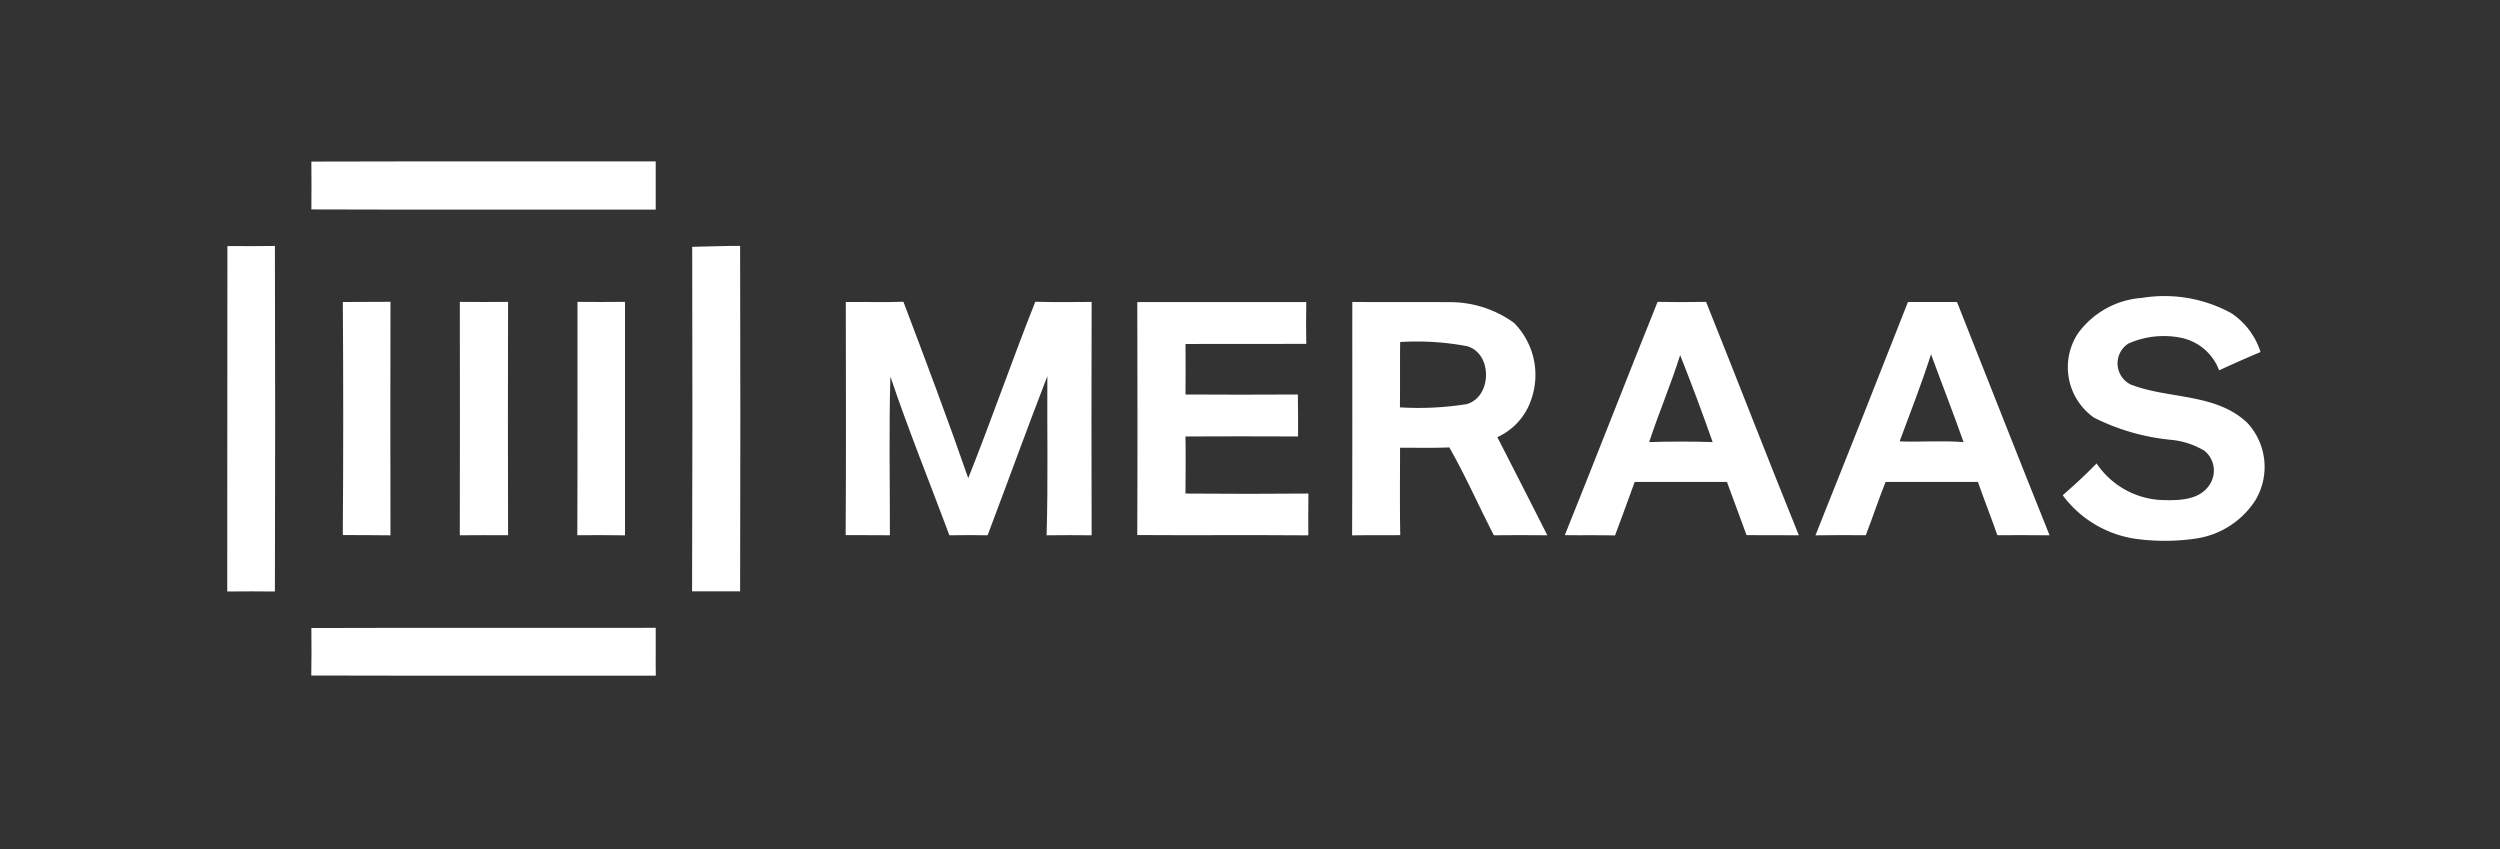 <svg xmlns="http://www.w3.org/2000/svg" xmlns:xlink="http://www.w3.org/1999/xlink" width="159" height="54" viewBox="0 0 159 54">
  <rect x="0" y="0" width="159" height="54" fill="#333333" stroke="none"/>
  <defs>
    <clipPath id="clip-path">
      <rect id="Rectangle_22916" data-name="Rectangle 22916" width="159" height="54" transform="translate(-14557 8024)" fill="red" opacity="0.25"/>
    </clipPath>
  </defs>
  <g id="Mask_Group_63" data-name="Mask Group 63" transform="translate(14557 -8024)" clip-path="url(#clip-path)">
    <g id="Meraas-logo" transform="translate(-14542.543 8034.264)">
      <path id="Path_105517" data-name="Path 105517" d="M177.5,57.933c7.3-.023,14.6,0,21.9-.013-.006,1.021,0,2.043,0,3.066-7.3-.006-14.6.015-21.9-.011Q177.516,59.453,177.5,57.933Z" transform="translate(-172.154 -57.92)" fill="#fff"/>
      <path id="Path_105518" data-name="Path 105518" d="M102.126,133.7c1.006.006,2.013.011,3.021-.006q.032,10.989,0,21.977c-1.011-.011-2.021-.013-3.032,0C102.126,148.343,102.114,141.02,102.126,133.7Z" transform="translate(-102.12 -128.316)" fill="#fff"/>
      <path id="Path_105519" data-name="Path 105519" d="M518.954,133.8c1.017-.015,2.032-.069,3.047-.055q.029,10.982,0,21.966c-1.019,0-2.036-.006-3.055,0Q518.984,144.755,518.954,133.8Z" transform="translate(-489.387 -128.366)" fill="#fff"/>
      <path id="Path_105520" data-name="Path 105520" d="M1753,179.231a8.871,8.871,0,0,1,5.712.975,4.668,4.668,0,0,1,1.849,2.466q-1.327.559-2.634,1.165a3.282,3.282,0,0,0-2.449-2.076,5.537,5.537,0,0,0-3.327.374,1.5,1.5,0,0,0,.146,2.6c2.423.948,5.438.533,7.439,2.458a4.123,4.123,0,0,1,.482,4.931,5.424,5.424,0,0,1-3.8,2.415,13.665,13.665,0,0,1-3.565.044,7.04,7.04,0,0,1-4.873-2.8c.739-.653,1.47-1.316,2.154-2.026a5.268,5.268,0,0,0,4.2,2.331c1.036.028,2.335.011,2.973-.958a1.623,1.623,0,0,0-.3-2.169,5,5,0,0,0-2.089-.7,13.867,13.867,0,0,1-4.951-1.417,3.922,3.922,0,0,1-1.032-5.336A5.5,5.5,0,0,1,1753,179.231Z" transform="translate(-1631.248 -170.547)" fill="#fff"/>
      <path id="Path_105521" data-name="Path 105521" d="M205.682,183.9c1.011-.015,2.021,0,3.03-.013q-.016,7.426,0,14.851c-1.011-.019-2.021-.006-3.032-.017Q205.733,191.315,205.682,183.9Z" transform="translate(-198.335 -174.956)" fill="#fff"/>
      <path id="Path_105522" data-name="Path 105522" d="M310.62,183.92c1.023.011,2.045.006,3.068,0q-.019,7.419,0,14.838c-1.023,0-2.047-.006-3.07.006Q310.633,191.343,310.62,183.92Z" transform="translate(-295.832 -174.984)" fill="#fff"/>
      <path id="Path_105523" data-name="Path 105523" d="M416,183.89c1.009.013,2.015.009,3.023,0q0,7.426,0,14.849c-1.013-.015-2.023-.019-3.034-.006C416.011,193.787,415.994,188.838,416,183.89Z" transform="translate(-393.729 -174.956)" fill="#fff"/>
      <path id="Path_105524" data-name="Path 105524" d="M656.628,183.817c1.221-.015,2.443.026,3.664-.017,1.413,3.725,2.817,7.456,4.123,11.219,1.484-3.714,2.786-7.5,4.266-11.219,1.192.032,2.388.021,3.582.011-.011,4.946-.019,9.895,0,14.842-.956-.011-1.91-.015-2.864,0,.1-3.373.026-6.748.048-10.122-1.3,3.36-2.525,6.753-3.8,10.122-.811-.015-1.619-.019-2.43,0-1.253-3.365-2.607-6.694-3.752-10.095-.1,3.358-.026,6.729-.033,10.093-.939-.013-1.876,0-2.813-.011C656.651,193.7,656.634,188.759,656.628,183.817Z" transform="translate(-617.292 -174.872)" fill="#fff"/>
      <path id="Path_105525" data-name="Path 105525" d="M918.056,184.044c3.582-.009,7.165,0,10.747,0q-.025,1.327,0,2.658c-2.56.008-5.121,0-7.681.006.006,1.07.013,2.141,0,3.213,2.382.019,4.765.011,7.146,0,.019.889.011,1.779.013,2.67-2.388-.006-4.775-.017-7.161,0,.021,1.211.008,2.419,0,3.63q3.907.035,7.818,0c-.011.884-.009,1.771-.006,2.658-3.626-.03-7.252.006-10.878-.019C918.077,193.922,918.065,188.982,918.056,184.044Z" transform="translate(-860.181 -175.095)" fill="#fff"/>
      <g id="Group_48479" data-name="Group 48479" transform="translate(71.541 8.939)">
        <path id="Path_105526" data-name="Path 105526" d="M1110.819,183.95c2.028.023,4.056-.006,6.085.015a6.937,6.937,0,0,1,4.194,1.312,4.7,4.7,0,0,1,1.095,4.892,4.005,4.005,0,0,1-2.152,2.38q1.6,3.117,3.182,6.243c-1.133-.011-2.265-.013-3.4,0-.96-1.855-1.8-3.777-2.834-5.59-1.045.046-2.089.017-3.134.021,0,1.853-.021,3.706.013,5.559-1.021.013-2.043-.006-3.062.015C1110.829,193.849,1110.814,188.9,1110.819,183.95Zm3.043,2.55c-.019,1.385,0,2.769-.015,4.155a19.6,19.6,0,0,0,4.218-.2c1.645-.426,1.693-3.236.048-3.691A17.239,17.239,0,0,0,1113.861,186.5Z" transform="translate(-1110.81 -183.95)" fill="#fff"/>
      </g>
      <g id="Group_48480" data-name="Group 48480" transform="translate(85.065 8.933)">
        <path id="Path_105527" data-name="Path 105527" d="M1301.5,198.708c1.99-4.936,3.912-9.9,5.9-14.836,1.028.019,2.058.021,3.084,0,1.984,4.942,3.9,9.909,5.9,14.844-1.11,0-2.217,0-3.325-.008-.408-1.128-.836-2.253-1.247-3.382-1.956,0-3.912,0-5.868,0-.415,1.133-.821,2.27-1.25,3.4C1303.631,198.7,1302.564,198.725,1301.5,198.708Zm5.365-5.919q2.018-.063,4.038,0-.979-2.783-2.067-5.531C1308.248,189.126,1307.476,190.928,1306.865,192.789Z" transform="translate(-1301.5 -183.87)" fill="#fff"/>
      </g>
      <g id="Group_48481" data-name="Group 48481" transform="translate(101.011 8.943)">
        <path id="Path_105528" data-name="Path 105528" d="M1532.207,184.01c1.038,0,2.08.006,3.12,0,1.967,4.944,3.9,9.9,5.888,14.838-1.108-.013-2.215-.011-3.321-.006-.394-1.135-.84-2.251-1.236-3.386-1.958-.009-3.916,0-5.875,0-.442,1.12-.823,2.263-1.257,3.388q-1.6-.019-3.2.006Q1529.293,191.44,1532.207,184.01Zm-.529,8.865c1.356.055,2.714-.067,4.068.048-.661-1.874-1.39-3.725-2.07-5.59C1533.081,189.2,1532.361,191.034,1531.678,192.875Z" transform="translate(-1526.33 -184.01)" fill="#fff"/>
      </g>
      <path id="Path_105529" data-name="Path 105529" d="M177.5,476.213c7.3-.026,14.6,0,21.9-.013.011,1.015-.011,2.028.006,3.041-7.3-.006-14.607.011-21.911-.009C177.513,478.226,177.511,477.219,177.5,476.213Z" transform="translate(-172.154 -446.534)" fill="#fff"/>
    </g>
  </g>
</svg>
